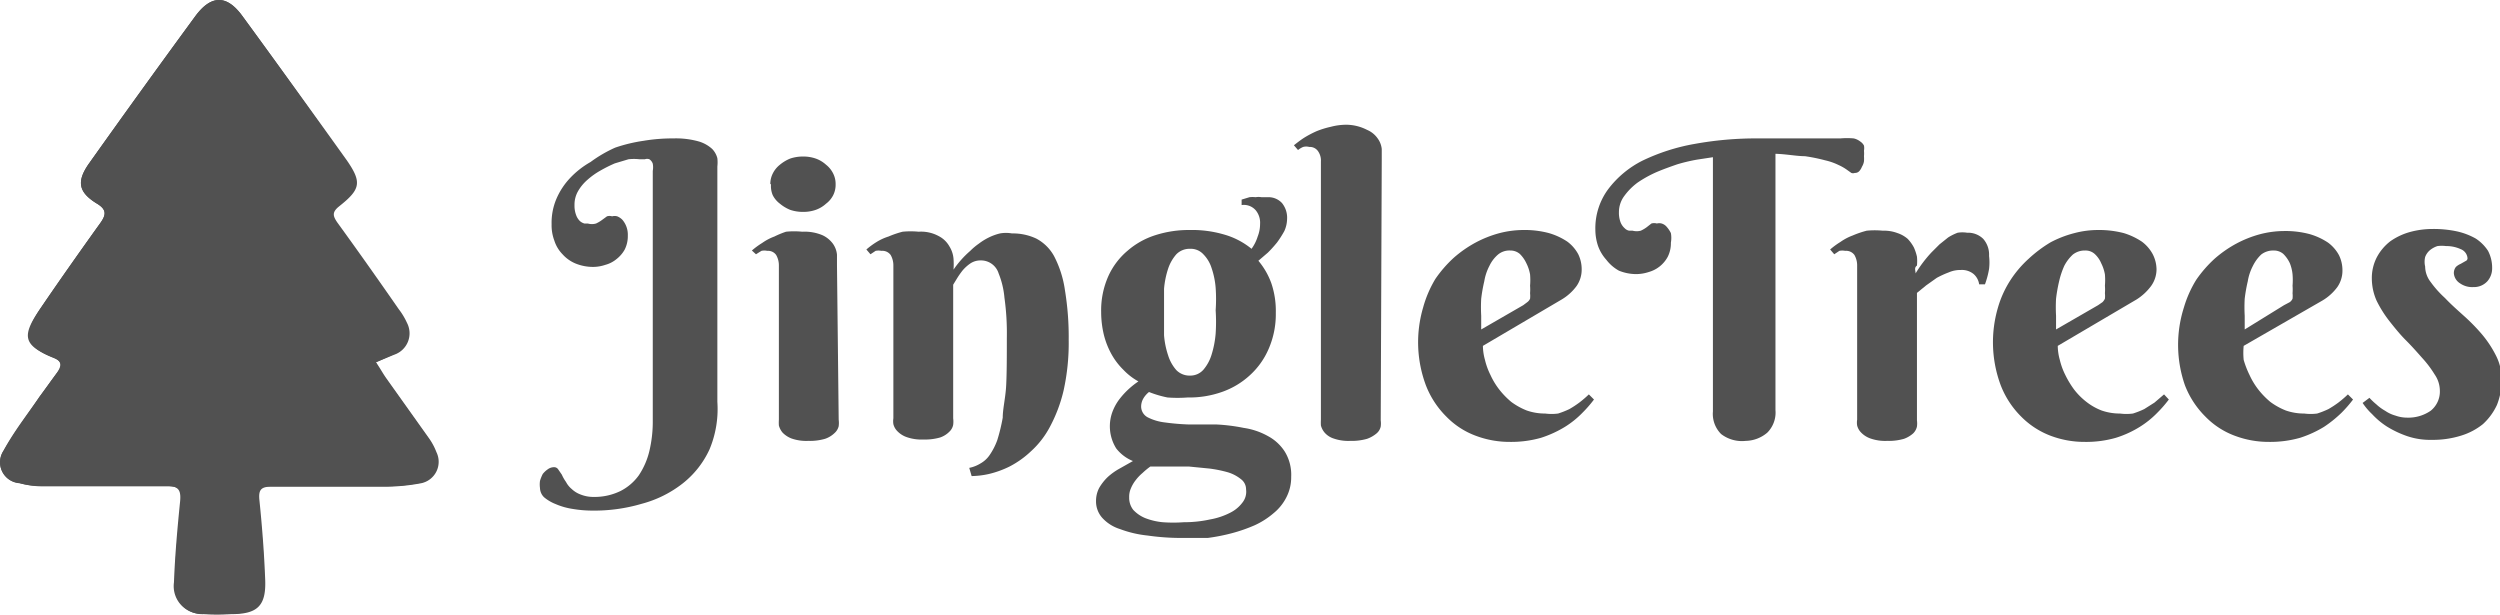 <svg xmlns="http://www.w3.org/2000/svg" viewBox="0 0 73.15 18"><defs><style>.cls-1{fill:#515151;}</style></defs><g id="Layer_2" data-name="Layer 2"><g id="Layer_1-2" data-name="Layer 1"><path class="cls-1" d="M20.76,13.15a2.7,2.7,0,0,1-.79,1,3.32,3.32,0,0,1-1.19.59,4.91,4.91,0,0,1-1.46.2,3.45,3.45,0,0,1-.57-.05,2,2,0,0,1-.49-.14,1.22,1.22,0,0,1-.34-.2.39.39,0,0,1-.12-.27.76.76,0,0,1,0-.21,1.19,1.19,0,0,1,.08-.2.67.67,0,0,1,.15-.14.31.31,0,0,1,.19-.06.14.14,0,0,1,.11.06l.11.16a1.13,1.13,0,0,0,.12.21.68.68,0,0,0,.17.21.76.76,0,0,0,.26.16,1,1,0,0,0,.38.07,1.73,1.73,0,0,0,.78-.17,1.49,1.49,0,0,0,.54-.46,2.19,2.19,0,0,0,.31-.71,3.73,3.73,0,0,0,.1-.91V5a.58.58,0,0,0,0-.21A.25.25,0,0,0,19,4.66a.19.19,0,0,0-.13,0l-.16,0a1.45,1.45,0,0,0-.32,0l-.4.12a4.11,4.11,0,0,0-.42.21,2.16,2.16,0,0,0-.38.27,1.3,1.3,0,0,0-.28.34.79.79,0,0,0-.1.4.78.78,0,0,0,.05.3.45.45,0,0,0,.11.17.33.33,0,0,0,.13.07h.1a.43.43,0,0,0,.24,0,1,1,0,0,0,.17-.1l.15-.11a.25.25,0,0,1,.15,0,.28.28,0,0,1,.15,0,.44.44,0,0,1,.15.1.67.67,0,0,1,.16.46.88.88,0,0,1-.09.41.92.92,0,0,1-.24.28.86.86,0,0,1-.33.17,1.13,1.13,0,0,1-.36.06,1.36,1.36,0,0,1-.51-.1,1.05,1.05,0,0,1-.38-.27,1,1,0,0,1-.24-.4,1.27,1.27,0,0,1-.08-.48,1.78,1.78,0,0,1,.14-.74,2.08,2.08,0,0,1,.4-.61,2.55,2.55,0,0,1,.6-.47A3.82,3.82,0,0,1,18,4.32a4.57,4.57,0,0,1,.83-.2,5.1,5.1,0,0,1,.87-.07,2.47,2.47,0,0,1,.75.09,1,1,0,0,1,.39.22.61.61,0,0,1,.15.27,1.1,1.1,0,0,1,0,.24v6.89A3.06,3.06,0,0,1,20.76,13.15Z"/><path class="cls-1" d="M24.54,12.28a.74.74,0,0,1,0,.19.39.39,0,0,1-.12.2.74.74,0,0,1-.28.17,1.59,1.59,0,0,1-.49.06,1.3,1.3,0,0,1-.49-.07.73.73,0,0,1-.26-.17.53.53,0,0,1-.11-.21,1.28,1.28,0,0,1,0-.17V7.76a.61.61,0,0,0-.08-.3.29.29,0,0,0-.26-.12.4.4,0,0,0-.17,0l-.16.1L22,7.33a2.32,2.32,0,0,1,.3-.22,1.55,1.55,0,0,1,.36-.19A2.59,2.59,0,0,1,23,6.78a2.34,2.34,0,0,1,.47,0,1.36,1.36,0,0,1,.59.1.79.79,0,0,1,.31.25.66.66,0,0,1,.12.32c0,.12,0,.22,0,.3Zm-2-6.89a.67.67,0,0,1,.07-.31.75.75,0,0,1,.21-.26,1.14,1.14,0,0,1,.3-.18,1.16,1.16,0,0,1,.38-.06,1.1,1.1,0,0,1,.37.06.89.89,0,0,1,.3.18.75.75,0,0,1,.21.26.67.67,0,0,1,.07.31.68.68,0,0,1-.07.32.72.72,0,0,1-.21.25.89.89,0,0,1-.3.18,1.1,1.1,0,0,1-.37.06,1.16,1.16,0,0,1-.38-.06,1.14,1.14,0,0,1-.3-.18.72.72,0,0,1-.21-.25A.68.68,0,0,1,22.56,5.39Z"/><path class="cls-1" d="M29.46,9.89a7.52,7.52,0,0,0-.07-1.18A2.47,2.47,0,0,0,29.22,8a.54.54,0,0,0-.53-.38.53.53,0,0,0-.3.09,1.15,1.15,0,0,0-.23.21,2.44,2.44,0,0,0-.16.23l-.11.18v3.91a.74.74,0,0,1,0,.19.37.37,0,0,1-.11.2.7.7,0,0,1-.27.17,1.59,1.59,0,0,1-.49.06,1.3,1.3,0,0,1-.49-.07.7.7,0,0,1-.27-.17.45.45,0,0,1-.12-.21.56.56,0,0,1,0-.17V7.76a.61.61,0,0,0-.08-.3.3.3,0,0,0-.27-.12.43.43,0,0,0-.17,0l-.15.1-.12-.14a2.32,2.32,0,0,1,.3-.22A1.55,1.55,0,0,1,26,6.92a2.83,2.83,0,0,1,.41-.14,2.42,2.42,0,0,1,.47,0,1.08,1.08,0,0,1,.59.13.75.75,0,0,1,.31.3.81.81,0,0,1,.12.36,2.23,2.23,0,0,1,0,.32,2.84,2.84,0,0,1,.49-.55,1.84,1.84,0,0,1,.25-.21,1.75,1.75,0,0,1,.29-.18,1.61,1.61,0,0,1,.33-.12,1,1,0,0,1,.35,0,1.61,1.61,0,0,1,.71.15,1.27,1.27,0,0,1,.52.51,3.09,3.09,0,0,1,.32,1,8.44,8.44,0,0,1,.11,1.46,6.43,6.43,0,0,1-.15,1.48,4.35,4.35,0,0,1-.4,1.06,2.61,2.61,0,0,1-.56.72,2.72,2.72,0,0,1-.62.44,2.83,2.83,0,0,1-.61.22,2.49,2.49,0,0,1-.5.06l-.07-.24a1,1,0,0,0,.33-.13.79.79,0,0,0,.27-.25,1.92,1.92,0,0,0,.22-.43,5.35,5.35,0,0,0,.16-.66c0-.26.08-.57.1-.93S29.46,10.37,29.46,9.89Z"/><path class="cls-1" d="M32.22,9.13a2.46,2.46,0,0,1,.21-1.05A2.11,2.11,0,0,1,33,7.33a2.29,2.29,0,0,1,.81-.45,3.19,3.19,0,0,1,1-.15,3.32,3.32,0,0,1,1,.13,2.23,2.23,0,0,1,.81.42,1.22,1.22,0,0,0,.18-.36,1,1,0,0,0,.07-.37.57.57,0,0,0-.13-.4A.46.46,0,0,0,36.33,6V5.84l.23-.07a.83.83,0,0,1,.18,0,.51.51,0,0,1,.17,0h.18a.54.54,0,0,1,.42.17.68.68,0,0,1,.15.47.89.89,0,0,1-.08.35,3,3,0,0,1-.21.33,3.65,3.65,0,0,1-.27.3l-.28.24a2.15,2.15,0,0,1,.38.66,2.51,2.51,0,0,1,.13.86,2.54,2.54,0,0,1-.21,1.06,2.23,2.23,0,0,1-.56.78,2.35,2.35,0,0,1-.81.48,2.86,2.86,0,0,1-1,.16,3.81,3.81,0,0,1-.59,0,3.08,3.08,0,0,1-.54-.16.69.69,0,0,0-.16.18.48.48,0,0,0-.07.23.36.36,0,0,0,.19.33,1.48,1.48,0,0,0,.5.15,6.79,6.79,0,0,0,.7.06l.81,0a5.3,5.3,0,0,1,.8.1,2.06,2.06,0,0,1,.71.24,1.33,1.33,0,0,1,.49.45,1.29,1.29,0,0,1,.19.74,1.27,1.27,0,0,1-.14.6,1.43,1.43,0,0,1-.38.47,2.35,2.35,0,0,1-.55.35,4.67,4.67,0,0,1-.66.23,5.57,5.57,0,0,1-.71.14c-.24,0-.47,0-.69,0a6.94,6.94,0,0,1-1.07-.07,3.22,3.22,0,0,1-.81-.19,1.17,1.17,0,0,1-.52-.33.72.72,0,0,1-.18-.49.82.82,0,0,1,.09-.38,1.46,1.46,0,0,1,.25-.32,1.83,1.83,0,0,1,.35-.25l.39-.22a1.18,1.18,0,0,1-.49-.37A1.22,1.22,0,0,1,32.57,12a1.45,1.45,0,0,1,.2-.34,2.33,2.33,0,0,1,.26-.28,2.42,2.42,0,0,1,.28-.22,1.79,1.79,0,0,1-.44-.34,2,2,0,0,1-.35-.46,2.33,2.33,0,0,1-.22-.56A2.86,2.86,0,0,1,32.22,9.13Zm4.24,5.19a.37.37,0,0,0-.15-.3,1.13,1.13,0,0,0-.38-.2,3.67,3.67,0,0,0-.54-.11l-.61-.06-.61,0-.51,0a2.11,2.11,0,0,0-.23.19,1.29,1.29,0,0,0-.2.21,1,1,0,0,0-.14.24.6.6,0,0,0-.05.26.57.57,0,0,0,.12.37,1,1,0,0,0,.35.24,1.91,1.91,0,0,0,.51.12,4.12,4.12,0,0,0,.62,0,3.48,3.48,0,0,0,.76-.08A2.07,2.07,0,0,0,36,15a1,1,0,0,0,.35-.29A.51.51,0,0,0,36.46,14.32Zm-.89-5.24a4.68,4.68,0,0,0,0-.66,2.37,2.37,0,0,0-.12-.58,1,1,0,0,0-.24-.4.5.5,0,0,0-.39-.16.54.54,0,0,0-.4.16,1.22,1.22,0,0,0-.24.42,2.57,2.57,0,0,0-.12.59c0,.23,0,.45,0,.68s0,.45,0,.68a2.46,2.46,0,0,0,.12.59,1.18,1.18,0,0,0,.24.43.54.54,0,0,0,.4.16.51.51,0,0,0,.39-.17,1.23,1.23,0,0,0,.24-.44,2.84,2.84,0,0,0,.12-.62A5.07,5.07,0,0,0,35.57,9.08Z"/><path class="cls-1" d="M40.4,12.3a.67.67,0,0,1,0,.18.36.36,0,0,1-.12.2.9.9,0,0,1-.28.16,1.63,1.63,0,0,1-.49.06,1.3,1.3,0,0,1-.49-.07.59.59,0,0,1-.26-.17.53.53,0,0,1-.11-.21,1.28,1.28,0,0,1,0-.17V4.73a.48.48,0,0,0-.08-.3.29.29,0,0,0-.26-.13.34.34,0,0,0-.18,0,.6.6,0,0,0-.15.09l-.12-.14c.09-.07.19-.15.3-.22a3,3,0,0,1,.36-.19,2.58,2.58,0,0,1,.42-.13,1.78,1.78,0,0,1,.47-.06A1.35,1.35,0,0,1,40,3.8a.72.72,0,0,1,.31.25.63.63,0,0,1,.12.31c0,.12,0,.21,0,.3Z"/><path class="cls-1" d="M43.39,10.12a1.56,1.56,0,0,0,.06.41,2,2,0,0,0,.16.44,2.14,2.14,0,0,0,.26.43,2.38,2.38,0,0,0,.35.36,2,2,0,0,0,.45.25,1.61,1.61,0,0,0,.54.09,1.48,1.48,0,0,0,.38,0,2.52,2.52,0,0,0,.33-.13,2.9,2.9,0,0,0,.29-.19,3.22,3.22,0,0,0,.28-.24l.15.15a3.62,3.62,0,0,1-.34.39,2.69,2.69,0,0,1-.51.41,3.23,3.23,0,0,1-.7.32,3.18,3.18,0,0,1-.91.12,2.8,2.8,0,0,1-1-.18,2.33,2.33,0,0,1-.86-.56,2.62,2.62,0,0,1-.6-.92A3.6,3.6,0,0,1,41.64,9,3.32,3.32,0,0,1,42,8.16a3.59,3.59,0,0,1,.54-.62,3.44,3.44,0,0,1,.65-.45,3.28,3.28,0,0,1,.69-.27,2.84,2.84,0,0,1,.69-.09,2.75,2.75,0,0,1,.75.09,1.94,1.94,0,0,1,.54.25,1.11,1.11,0,0,1,.32.37,1,1,0,0,1,.1.44.84.84,0,0,1-.15.49,1.48,1.48,0,0,1-.43.39Zm1.18-1.19.12-.09a.25.25,0,0,0,.08-.1.75.75,0,0,0,0-.16,1.41,1.41,0,0,0,0-.22,2,2,0,0,0,0-.33,1.17,1.17,0,0,0-.11-.33.93.93,0,0,0-.19-.27.42.42,0,0,0-.28-.1.52.52,0,0,0-.36.12,1,1,0,0,0-.25.33,1.49,1.49,0,0,0-.15.45,4.54,4.54,0,0,0-.09.51,4.46,4.46,0,0,0,0,.5c0,.16,0,.29,0,.4Z"/><path class="cls-1" d="M51.08,12.9a1,1,0,0,1-.72-.2.83.83,0,0,1-.24-.66V4.6l-.46.07a5,5,0,0,0-.59.14c-.2.07-.4.14-.61.23a3.45,3.45,0,0,0-.54.3,1.8,1.8,0,0,0-.39.39.79.79,0,0,0-.16.48.78.78,0,0,0,.05.3.46.46,0,0,0,.12.17.24.24,0,0,0,.13.07h.1a.47.47,0,0,0,.24,0,1,1,0,0,0,.17-.1l.14-.11a.28.28,0,0,1,.16,0,.27.27,0,0,1,.14,0,.31.31,0,0,1,.15.1.81.81,0,0,1,.12.18.79.79,0,0,1,0,.28.88.88,0,0,1-.09.41.91.91,0,0,1-.56.45,1.19,1.19,0,0,1-.37.06,1.35,1.35,0,0,1-.5-.1A1.19,1.19,0,0,1,47,7.6a1.22,1.22,0,0,1-.24-.4,1.51,1.51,0,0,1-.08-.48,1.92,1.92,0,0,1,.38-1.19,2.88,2.88,0,0,1,1-.83,5.85,5.85,0,0,1,1.53-.49,10.1,10.1,0,0,1,1.87-.16h.93c.3,0,.57,0,.82,0l.64,0a2.2,2.2,0,0,1,.39,0,.48.48,0,0,1,.19.09.32.32,0,0,1,.11.12.42.42,0,0,1,0,.15.88.88,0,0,1,0,.16,1,1,0,0,1,0,.15.44.44,0,0,1-.06.16.41.41,0,0,1-.08.13.17.17,0,0,1-.13.05.14.14,0,0,1-.1,0l-.14-.1a1.44,1.44,0,0,0-.23-.13,1.82,1.82,0,0,0-.4-.14,5.06,5.06,0,0,0-.59-.12c-.24,0-.53-.06-.86-.07V12a.83.83,0,0,1-.24.66A1,1,0,0,1,51.08,12.9Z"/><path class="cls-1" d="M56.05,8a3.74,3.74,0,0,1,.47-.62l.23-.23.25-.2a1.47,1.47,0,0,1,.28-.14.87.87,0,0,1,.28,0,.63.63,0,0,1,.47.18.7.7,0,0,1,.17.5,1.58,1.58,0,0,1,0,.38,2.54,2.54,0,0,1-.12.45h-.17a.49.49,0,0,0-.16-.3.54.54,0,0,0-.38-.12.84.84,0,0,0-.35.07,2.72,2.72,0,0,0-.35.16l-.31.22-.27.22V12.3a.67.67,0,0,1,0,.18.4.4,0,0,1-.11.2.83.83,0,0,1-.27.16,1.59,1.59,0,0,1-.49.06,1.3,1.3,0,0,1-.49-.07.7.7,0,0,1-.27-.17.45.45,0,0,1-.12-.21.56.56,0,0,1,0-.17V7.76a.61.61,0,0,0-.08-.3.3.3,0,0,0-.27-.12.43.43,0,0,0-.17,0l-.15.1-.12-.14a2.32,2.32,0,0,1,.3-.22,1.55,1.55,0,0,1,.36-.19,2.83,2.83,0,0,1,.41-.14,2.42,2.42,0,0,1,.47,0,1.11,1.11,0,0,1,.43.07.87.87,0,0,1,.3.17,1.14,1.14,0,0,1,.18.25,1.43,1.43,0,0,1,.09.27,1.27,1.27,0,0,1,0,.26C56,7.84,56.05,7.91,56.05,8Z"/><path class="cls-1" d="M60.21,10.12a1.56,1.56,0,0,0,.06.41,2,2,0,0,0,.16.44,2.73,2.73,0,0,0,.26.43,2,2,0,0,0,.36.36,1.73,1.73,0,0,0,.44.25,1.61,1.61,0,0,0,.54.09,1.48,1.48,0,0,0,.38,0,2.52,2.52,0,0,0,.33-.13l.3-.19.28-.24.14.15a3.62,3.62,0,0,1-.34.39,2.69,2.69,0,0,1-.51.41,3,3,0,0,1-.7.32,3.14,3.14,0,0,1-.91.12,2.8,2.8,0,0,1-1-.18,2.41,2.41,0,0,1-.86-.56,2.62,2.62,0,0,1-.6-.92A3.6,3.6,0,0,1,58.46,9a3,3,0,0,1,.37-.81,3.16,3.16,0,0,1,.53-.62A3.79,3.79,0,0,1,60,7.09a3.16,3.16,0,0,1,.7-.27,2.71,2.71,0,0,1,.68-.09,2.88,2.88,0,0,1,.76.09,2,2,0,0,1,.53.25,1.11,1.11,0,0,1,.32.37,1,1,0,0,1,.11.44.84.84,0,0,1-.16.49,1.57,1.57,0,0,1-.42.39Zm1.18-1.19.13-.09a.36.36,0,0,0,.07-.1.75.75,0,0,0,0-.16,1.41,1.41,0,0,0,0-.22,2,2,0,0,0,0-.33,1.17,1.17,0,0,0-.11-.33.77.77,0,0,0-.19-.27.4.4,0,0,0-.28-.1.56.56,0,0,0-.36.12,1.2,1.2,0,0,0-.25.33,2.37,2.37,0,0,0-.15.45,4.54,4.54,0,0,0-.09.51,4.46,4.46,0,0,0,0,.5c0,.16,0,.29,0,.4Z"/><path class="cls-1" d="M65.65,10.12a2.08,2.08,0,0,0,0,.41,2.65,2.65,0,0,0,.17.44,2.14,2.14,0,0,0,.26.43,2.38,2.38,0,0,0,.35.36,2,2,0,0,0,.45.25,1.61,1.61,0,0,0,.54.09,1.48,1.48,0,0,0,.38,0,2.52,2.52,0,0,0,.33-.13,2.9,2.9,0,0,0,.29-.19,3.22,3.22,0,0,0,.28-.24l.15.15a3.62,3.62,0,0,1-.34.39,3.52,3.52,0,0,1-.51.41,3.23,3.23,0,0,1-.7.32,3.18,3.18,0,0,1-.91.12,2.8,2.8,0,0,1-1-.18,2.33,2.33,0,0,1-.86-.56,2.62,2.62,0,0,1-.6-.92A3.6,3.6,0,0,1,63.9,9a3.32,3.32,0,0,1,.36-.81,3.59,3.59,0,0,1,.54-.62,3.44,3.44,0,0,1,.65-.45,3.28,3.28,0,0,1,.69-.27,2.84,2.84,0,0,1,.69-.09,2.75,2.75,0,0,1,.75.09,1.94,1.94,0,0,1,.54.25,1.11,1.11,0,0,1,.32.37,1,1,0,0,1,.1.44.84.84,0,0,1-.15.49,1.48,1.48,0,0,1-.43.39Zm1.18-1.19L67,8.84a.25.25,0,0,0,.08-.1.75.75,0,0,0,0-.16,1.41,1.41,0,0,0,0-.22,2,2,0,0,0,0-.33A1.17,1.17,0,0,0,67,7.7a.93.93,0,0,0-.19-.27.42.42,0,0,0-.28-.1.57.57,0,0,0-.37.12,1.17,1.17,0,0,0-.24.33,1.49,1.49,0,0,0-.15.45,4.54,4.54,0,0,0-.09.51,4.46,4.46,0,0,0,0,.5c0,.16,0,.29,0,.4Z"/><path class="cls-1" d="M71.57,7.2a1,1,0,0,0-.25,0,.68.68,0,0,0-.22.12.48.48,0,0,0-.14.2.61.61,0,0,0,0,.28.75.75,0,0,0,.16.45,3,3,0,0,0,.42.47c.16.17.34.33.54.51a5.62,5.62,0,0,1,.54.55,3.17,3.17,0,0,1,.41.62,1.54,1.54,0,0,1,.17.7,2,2,0,0,1-.14.75,1.76,1.76,0,0,1-.41.56,1.91,1.91,0,0,1-.65.34,2.75,2.75,0,0,1-.84.12,2.11,2.11,0,0,1-.73-.11,2.93,2.93,0,0,1-.59-.28,2.22,2.22,0,0,1-.43-.36,1.89,1.89,0,0,1-.28-.33l.2-.15a1.88,1.88,0,0,0,.2.19,1.34,1.34,0,0,0,.26.19,1,1,0,0,0,.3.14,1,1,0,0,0,.34.06,1.15,1.15,0,0,0,.69-.2.72.72,0,0,0,.27-.6.84.84,0,0,0-.15-.46,3.15,3.15,0,0,0-.37-.49c-.15-.17-.31-.35-.48-.52s-.33-.37-.48-.56a3.4,3.4,0,0,1-.37-.59,1.61,1.61,0,0,1-.14-.64,1.32,1.32,0,0,1,.15-.64,1.45,1.45,0,0,1,.39-.46,1.87,1.87,0,0,1,.57-.27,2.5,2.5,0,0,1,.66-.09,3.26,3.26,0,0,1,.72.07,2,2,0,0,1,.55.21,1.23,1.23,0,0,1,.36.36,1.07,1.07,0,0,1,.12.51.57.57,0,0,1-.14.38.53.53,0,0,1-.41.17.62.62,0,0,1-.39-.11A.38.38,0,0,1,71.8,8a.29.29,0,0,1,.06-.19A.49.49,0,0,1,72,7.72l.14-.08a.09.09,0,0,0,.06-.08A.31.31,0,0,0,72,7.29,1,1,0,0,0,71.57,7.2Z"/><g id="k5rRcs.tif"><path class="cls-1" d="M11,10.6l.53-.22a.66.66,0,0,0,.38-.93,2,2,0,0,0-.24-.4c-.59-.85-1.19-1.7-1.8-2.54-.13-.19-.16-.3.05-.47.63-.5.68-.7.22-1.36Q8.63,2.57,7.1.48c-.46-.64-.92-.64-1.39,0Q4.14,2.63,2.6,4.79c-.37.53-.3.84.24,1.17.28.17.27.32.1.56C2.35,7.34,1.77,8.18,1.2,9s-.55,1.1.36,1.46c.25.1.25.24.11.44s-.34.47-.51.7c-.36.53-.74,1-1.06,1.59a.61.61,0,0,0,.45.94,2.44,2.44,0,0,0,.66.09l3.68,0c.34,0,.41.13.38.45-.08.79-.15,1.58-.18,2.37a.81.81,0,0,0,.84.92,7.12,7.12,0,0,0,.8,0c.74,0,1-.29,1-1s-.09-1.56-.17-2.34c0-.3,0-.4.35-.39,1.13,0,2.25,0,3.38,0a5.65,5.65,0,0,0,1-.1.64.64,0,0,0,.45-.91,1.81,1.81,0,0,0-.22-.41l-1.26-1.77C11.16,10.92,11.08,10.77,11,10.6Z"/><path class="cls-1" d="M11,10.6c.12.17.2.32.29.45l1.26,1.77a1.81,1.81,0,0,1,.22.41.64.64,0,0,1-.45.91,5.65,5.65,0,0,1-1,.1c-1.13,0-2.25,0-3.38,0-.3,0-.38.09-.35.39.08.78.14,1.56.17,2.34s-.25,1-1,1a7.12,7.12,0,0,1-.8,0,.81.81,0,0,1-.84-.92c0-.79.1-1.58.18-2.37,0-.32,0-.45-.38-.45l-3.68,0a2.44,2.44,0,0,1-.66-.09A.61.61,0,0,1,.1,13.2c.32-.55.7-1.06,1.06-1.59.17-.23.33-.47.51-.7s.14-.34-.11-.44C.65,10.11.71,9.73,1.2,9S2.35,7.34,2.94,6.52c.17-.24.18-.39-.1-.56-.54-.33-.61-.64-.24-1.17Q4.13,2.63,5.71.48c.47-.64.93-.64,1.39,0q1.53,2.09,3,4.2c.46.66.41.86-.22,1.36-.21.17-.18.28-.05.47.61.84,1.21,1.69,1.8,2.54a2,2,0,0,1,.24.4.66.66,0,0,1-.38.93Z"/></g></g></g></svg>